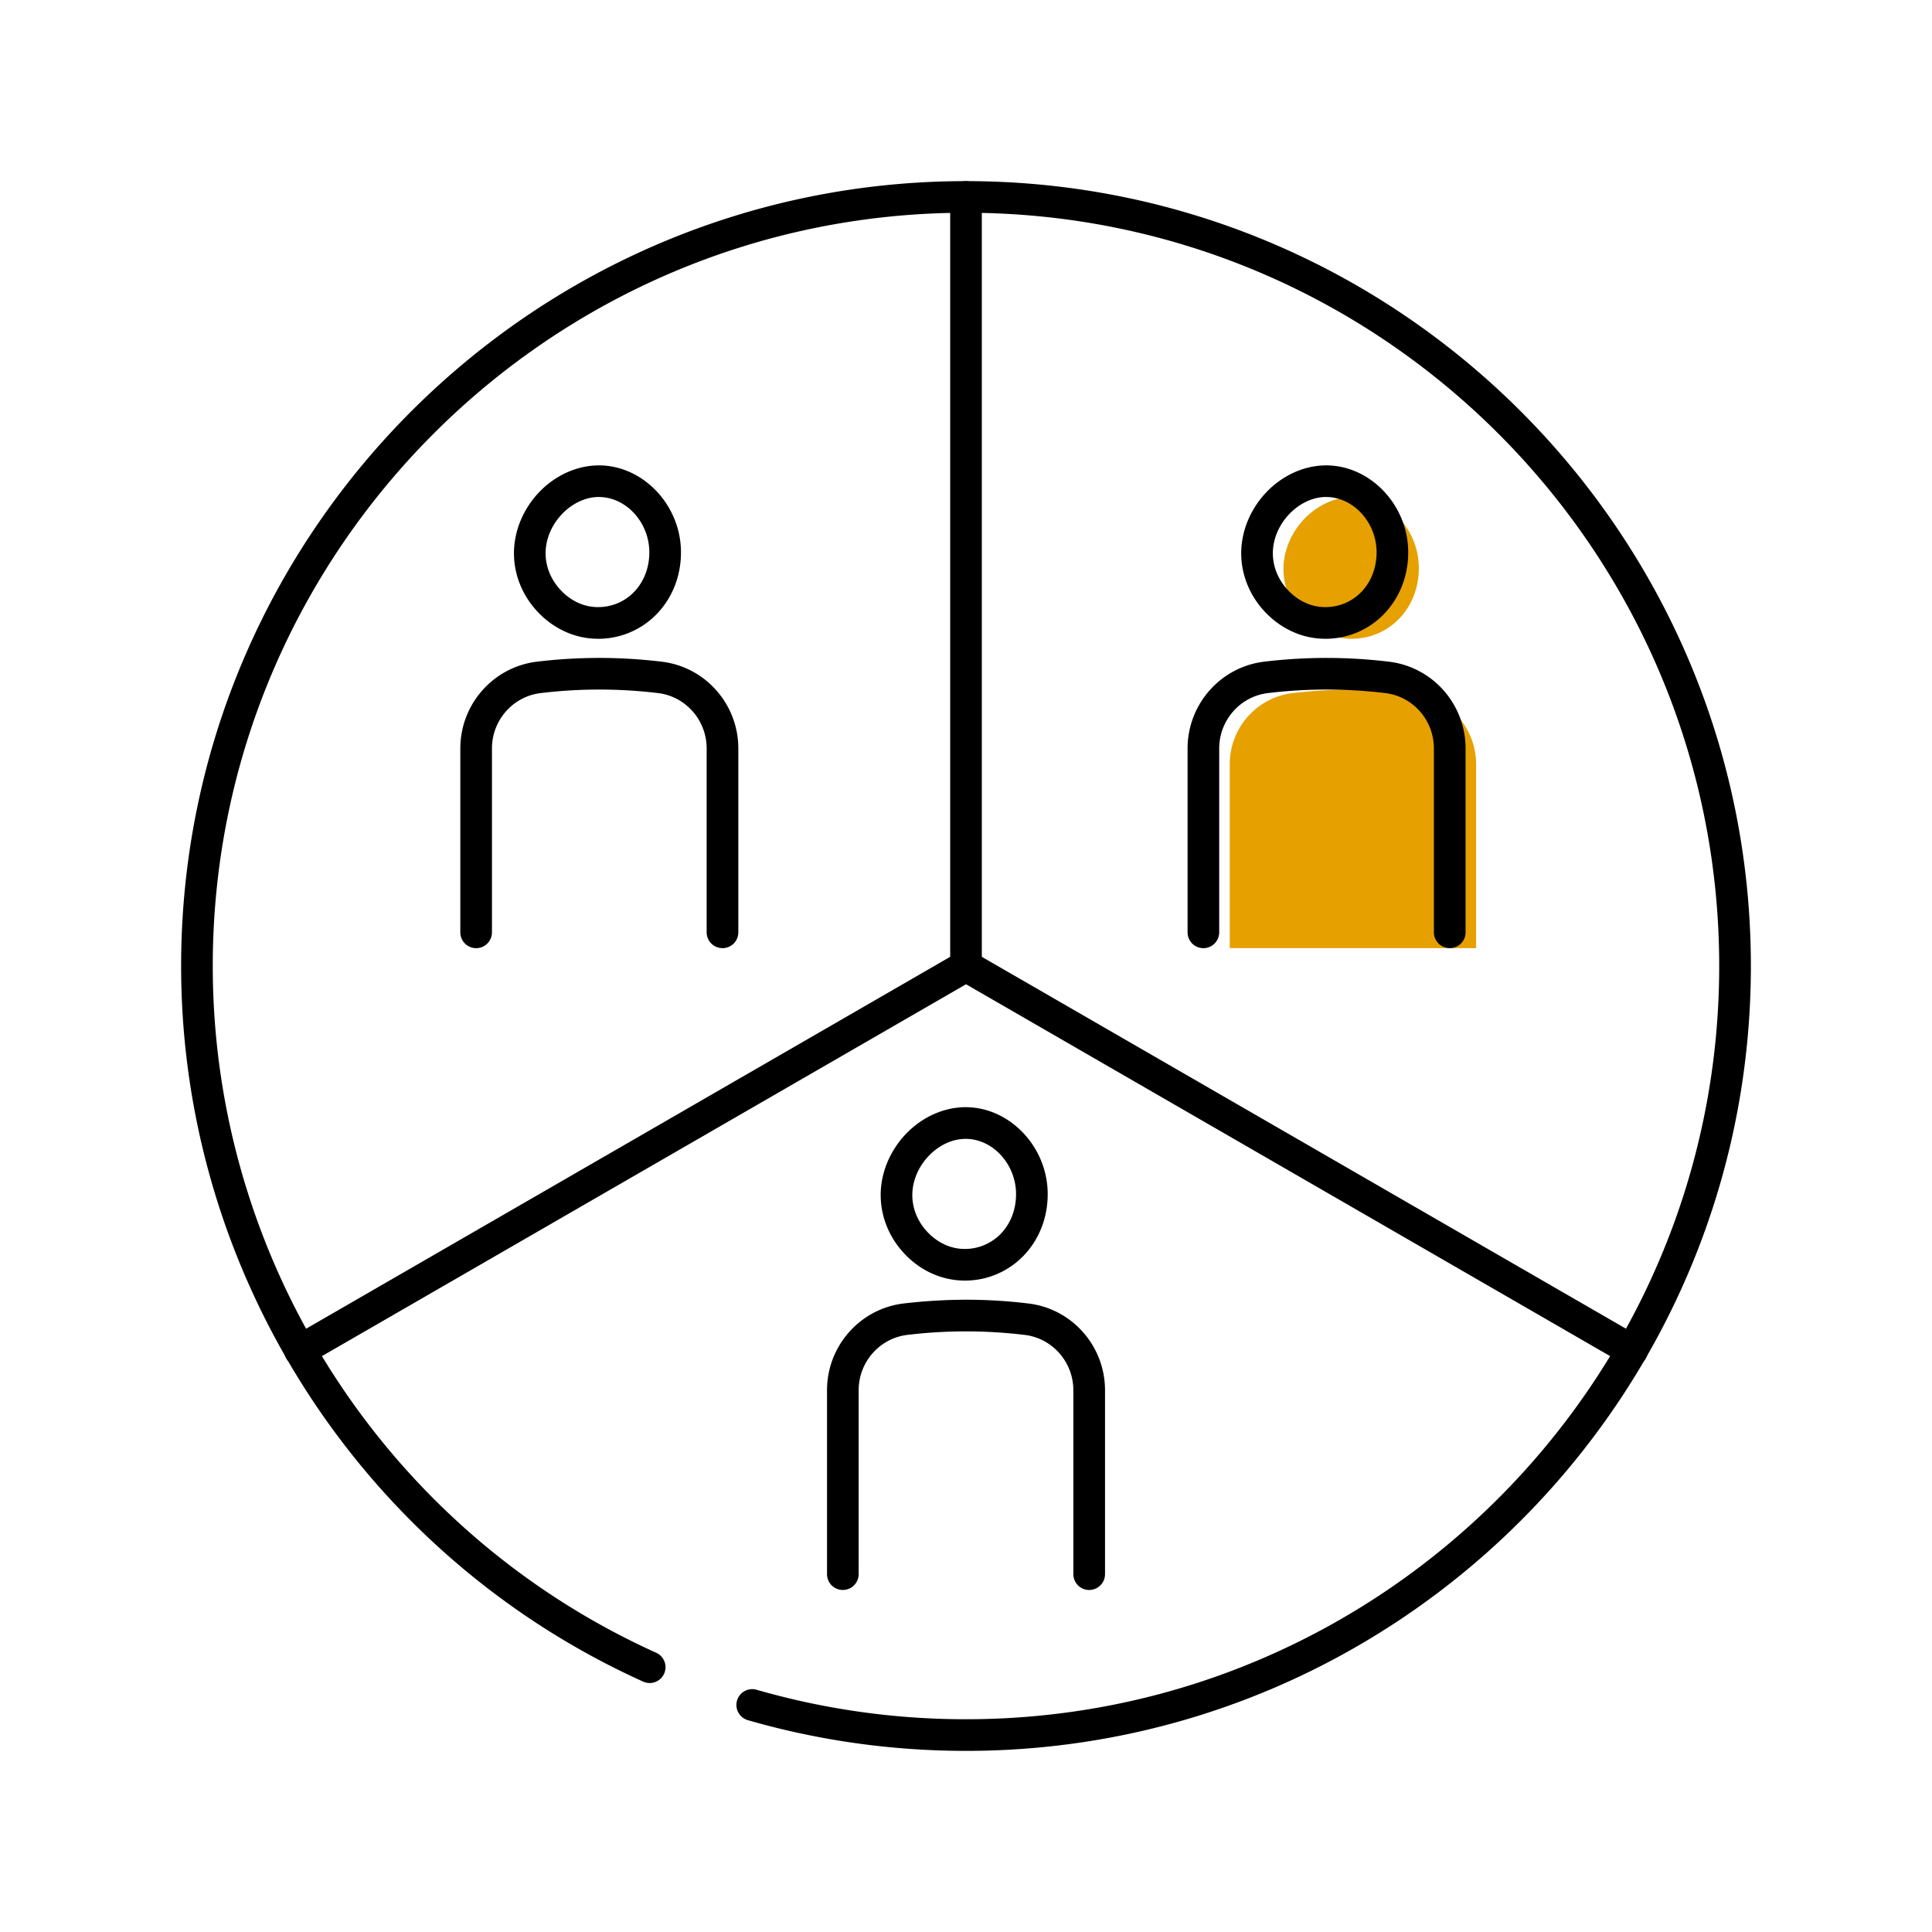 <svg width="160" height="160" fill="none" xmlns="http://www.w3.org/2000/svg"><g clip-path="url(#a)"><path d="M79.886 106.053c-1.837-.009-3.564-.767-4.895-2.133-1.313-1.35-2.044-3.092-2.056-4.91-.013-1.834.746-3.69 2.077-5.09 1.35-1.417 3.16-2.228 4.96-2.228h.05c3.658.034 6.747 3.332 6.744 7.204 0 1.942-.703 3.742-1.976 5.073a6.723 6.723 0 0 1-4.907 2.084h.003ZM76.91 95.73c-.87.912-1.362 2.102-1.356 3.264.006 1.135.471 2.235 1.313 3.098.838.86 1.902 1.335 3.002 1.341a4.14 4.14 0 0 0 3.027-1.273c.805-.842 1.249-2.001 1.249-3.264 0-2.46-1.9-4.56-4.146-4.58h-.037c-1.08 0-2.195.514-3.052 1.417v-.003ZM90.2 131.675a1.31 1.31 0 0 1-1.31-1.311v-15.227c0-2.333-1.73-4.306-4.02-4.584a41.18 41.18 0 0 0-4.774-.295 40.883 40.883 0 0 0-4.957.292c-2.296.278-4.029 2.251-4.029 4.587v15.227a1.31 1.31 0 1 1-2.62 0v-15.227c0-3.659 2.725-6.751 6.338-7.188a45.257 45.257 0 0 1 5.277-.312c1.692.004 3.403.111 5.083.315 3.606.438 6.325 3.526 6.325 7.185v15.227a1.31 1.31 0 0 1-1.31 1.311H90.2ZM49.515 52.899h-.04c-1.794-.01-3.524-.768-4.855-2.133-1.313-1.35-2.044-3.092-2.056-4.907-.013-1.834.746-3.69 2.077-5.09 1.35-1.417 3.16-2.228 4.96-2.228h.05c3.658.034 6.747 3.332 6.744 7.204 0 1.942-.703 3.742-1.976 5.073a6.723 6.723 0 0 1-4.907 2.084l.003-.003Zm.077-11.741c-1.08 0-2.195.518-3.052 1.418-.87.912-1.362 2.099-1.356 3.264.006 1.134.471 2.235 1.313 3.098.838.86 1.905 1.338 3.002 1.34h.034c1.137 0 2.21-.452 2.993-1.272.805-.842 1.249-2 1.249-3.265 0-2.46-1.9-4.559-4.146-4.58h-.037v-.003ZM59.832 78.52c-.724 0-1.31-.585-1.31-1.31V61.983c0-2.333-1.73-4.306-4.02-4.584a40.501 40.501 0 0 0-9.731 0c-2.297.278-4.029 2.25-4.029 4.587v15.227a1.309 1.309 0 1 1-2.62 0V61.986c0-3.659 2.725-6.75 6.338-7.188a43.117 43.117 0 0 1 10.36.003c3.606.437 6.325 3.526 6.325 7.185v15.227c0 .725-.586 1.31-1.31 1.31l-.003-.003Z" fill="#000"/><path d="M111.907 52.899h.022a5.43 5.43 0 0 0 3.961-1.68c1.039-1.088 1.612-2.568 1.612-4.168 0-3.165-2.494-5.862-5.444-5.89h-.04c-1.445 0-2.906.666-4.01 1.822-1.1 1.156-1.726 2.675-1.717 4.176.009 1.477.607 2.898 1.683 4.005 1.085 1.112 2.482 1.729 3.936 1.738l-.003-.003ZM117.073 57.408a42.442 42.442 0 0 0-4.929-.305 42.267 42.267 0 0 0-5.117.302c-2.965.358-5.184 2.898-5.184 5.888V78.52h20.4V63.293c0-2.984-2.211-5.524-5.173-5.885h.003Z" fill="#E6A000"/><path d="M109.743 52.899h-.04c-1.794-.01-3.523-.768-4.855-2.133-1.313-1.35-2.044-3.092-2.056-4.907-.012-1.834.746-3.69 2.078-5.09 1.35-1.417 3.159-2.228 4.959-2.228h.05c3.659.034 6.747 3.332 6.744 7.204 0 1.942-.703 3.742-1.976 5.073a6.722 6.722 0 0 1-4.907 2.084l.003-.003Zm.077-11.741c-1.079 0-2.195.518-3.051 1.418-.87.912-1.363 2.099-1.357 3.264.006 1.134.472 2.235 1.313 3.098.839.86 1.905 1.338 3.003 1.34h.034c1.137 0 2.21-.452 2.993-1.272.804-.842 1.248-2 1.248-3.265 0-2.46-1.899-4.559-4.146-4.58h-.037v-.003ZM120.059 78.52a1.31 1.31 0 0 1-1.31-1.31V61.983c0-2.333-1.729-4.306-4.019-4.584a40.519 40.519 0 0 0-9.732 0c-2.296.278-4.028 2.25-4.028 4.587v15.227a1.31 1.31 0 1 1-2.62 0V61.986c0-3.659 2.725-6.75 6.337-7.188a43.157 43.157 0 0 1 10.36.003c3.607.438 6.326 3.526 6.326 7.185v15.227a1.31 1.31 0 0 1-1.31 1.31l-.004-.003Z" fill="#000"/><path d="M80 145c-6.14 0-12.219-.857-18.066-2.543a1.31 1.31 0 1 1 .724-2.518 62.542 62.542 0 0 0 17.339 2.441c34.397 0 62.38-27.983 62.38-62.38 0-34.397-27.98-62.38-62.377-62.38-34.397 0-62.38 27.986-62.38 62.38 0 24.472 14.414 46.798 36.725 56.875a1.31 1.31 0 1 1-1.082 2.389C30.02 128.765 15 105.501 15 80c0-35.84 29.16-65 65-65s65 29.16 65 65-29.16 65-65 65Z" fill="#000"/><path d="M80 81.31c-.724 0-1.31-.586-1.31-1.31V16.31a1.309 1.309 0 1 1 2.62 0V80c0 .724-.585 1.31-1.31 1.31Z" fill="#000"/><path d="M135.158 113.155c-.222 0-.447-.056-.653-.176L79.347 81.134a1.314 1.314 0 0 1-.48-1.79 1.314 1.314 0 0 1 1.79-.481l55.158 31.844c.625.361.841 1.166.481 1.791-.244.42-.685.657-1.138.657Z" fill="#000"/><path d="M24.845 113.155a1.31 1.31 0 0 1-.656-2.447l55.157-31.846a1.312 1.312 0 0 1 1.31 2.272L25.498 112.98a1.285 1.285 0 0 1-.653.176Z" fill="#000"/></g><defs><clipPath id="a"><path fill="#fff" transform="translate(15 15)" d="M0 0h130v130H0z"/></clipPath></defs></svg>